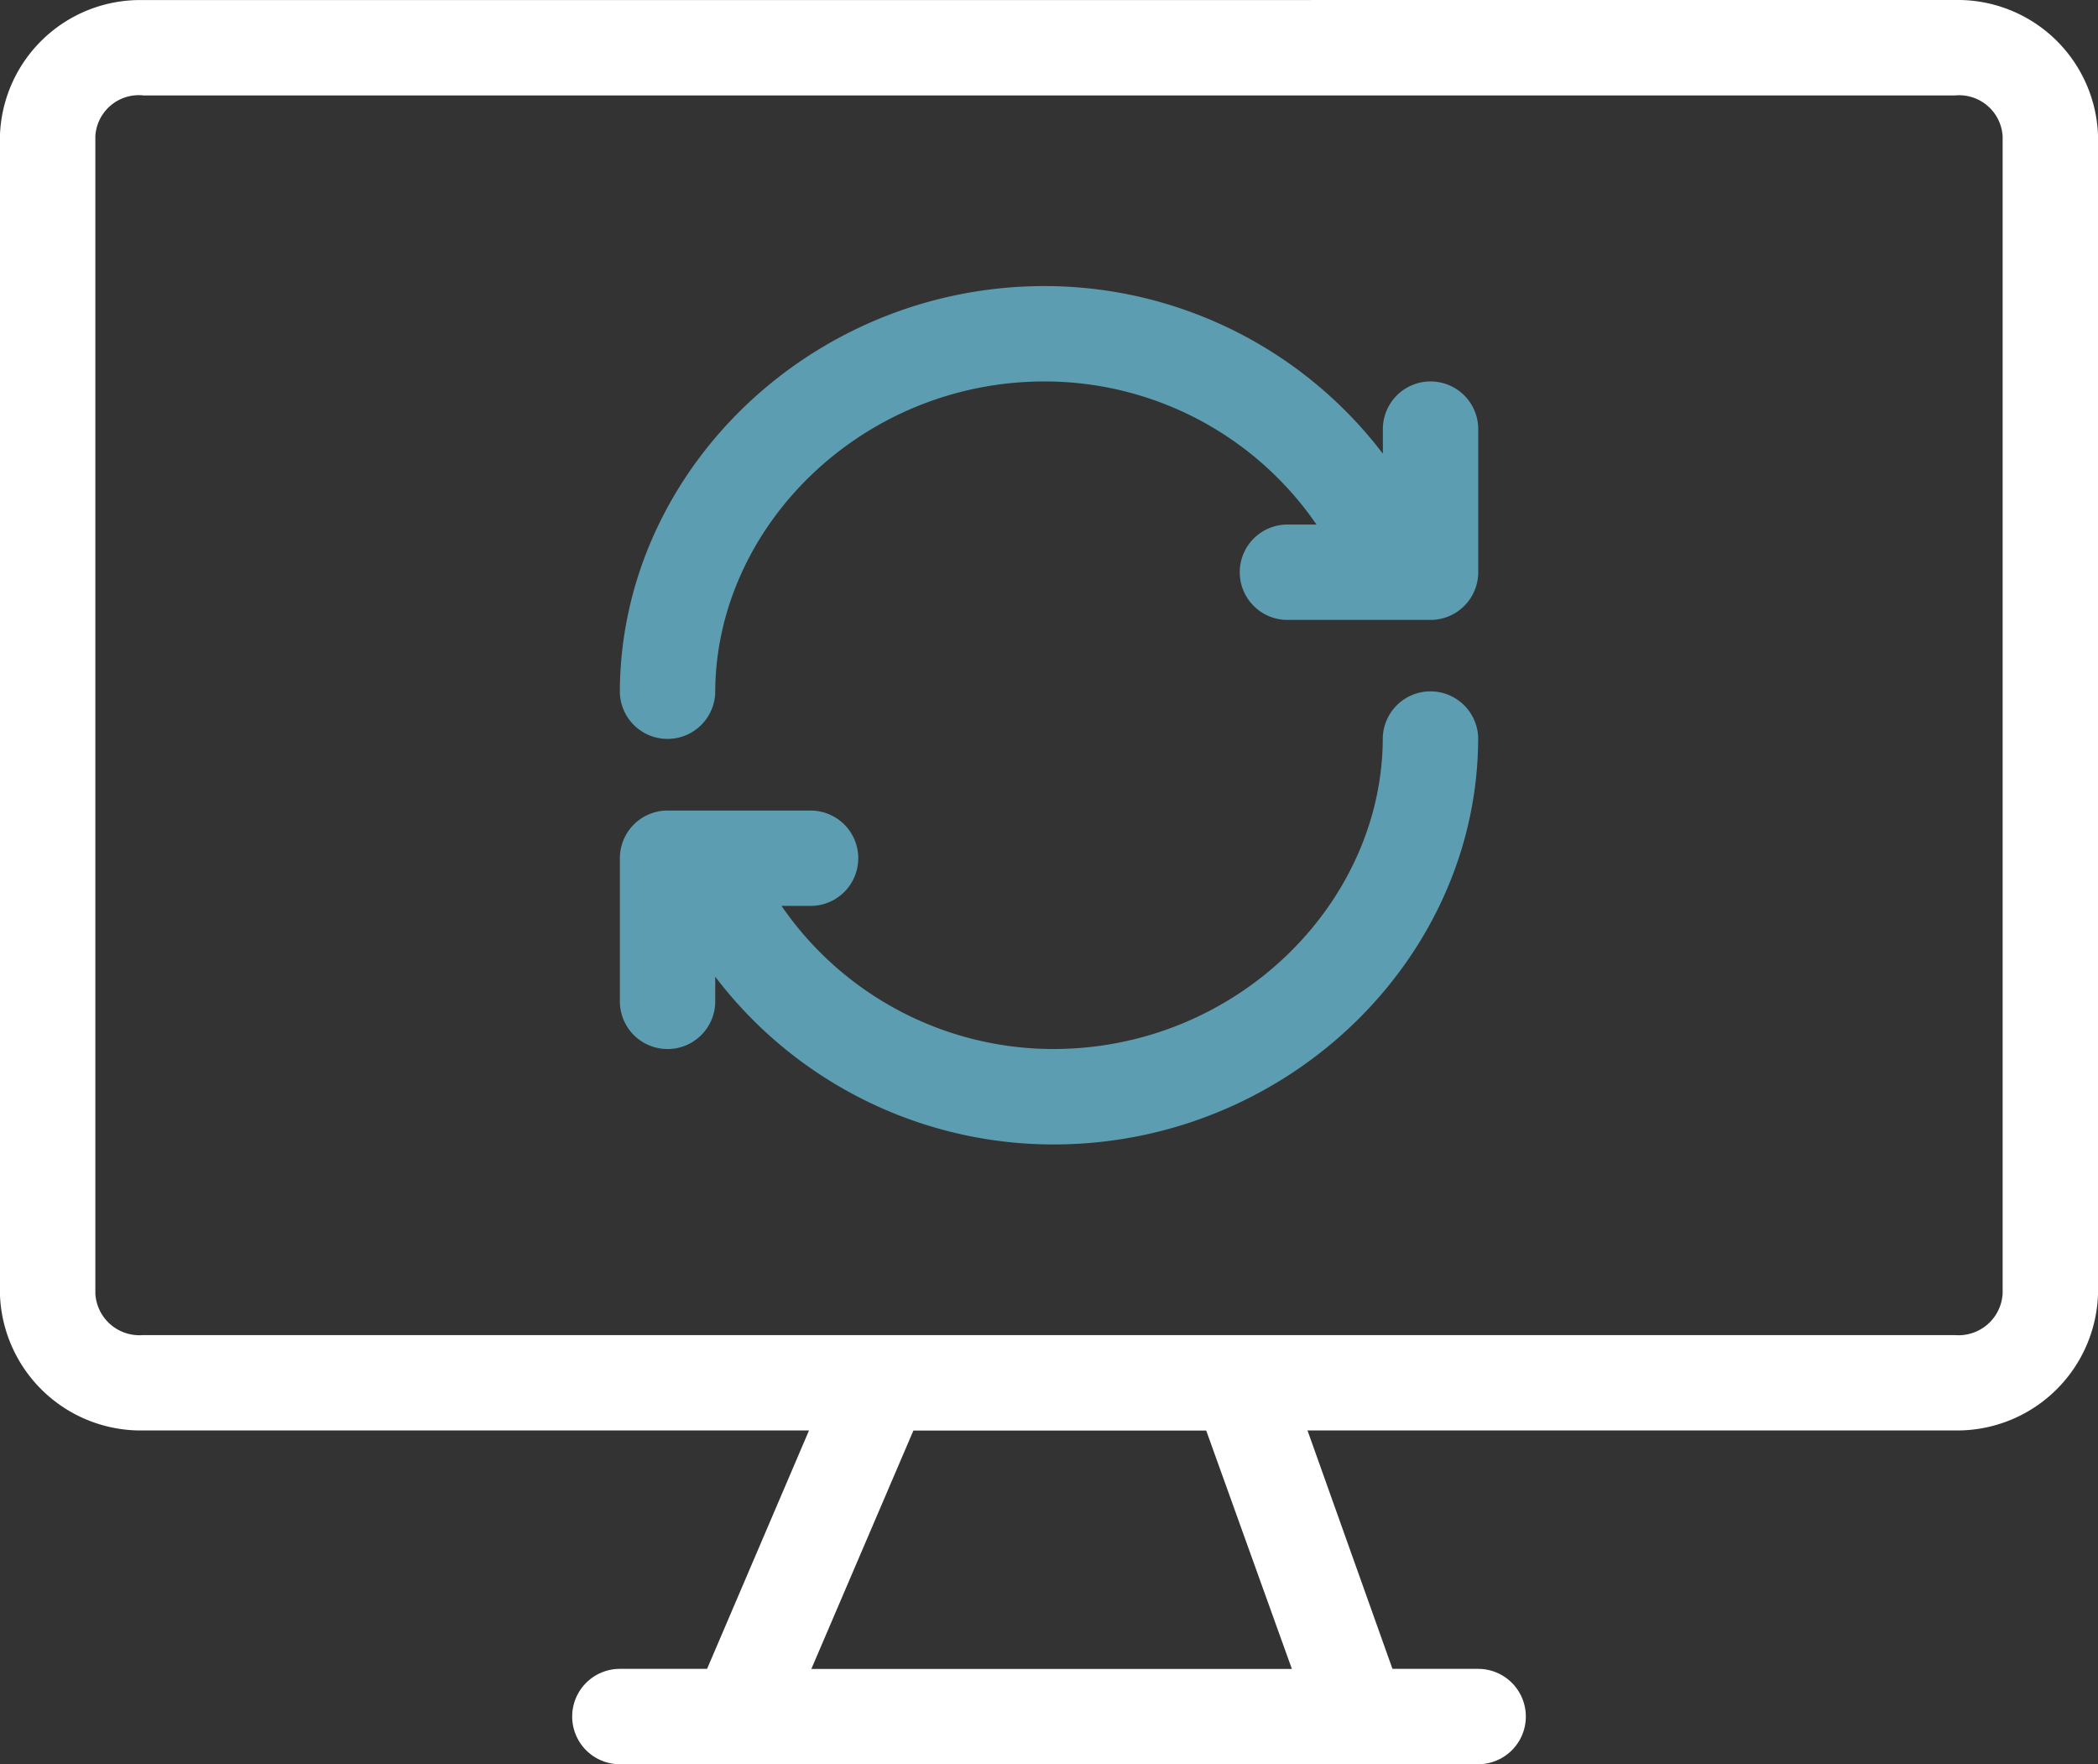 <svg xmlns="http://www.w3.org/2000/svg" width="107.027" height="90" viewBox="0 0 107.027 90"><rect x="0" y="0" width="107.027" height="90" fill="#333333" stroke="none"/><g transform="translate(-56.729 8.604)"><g transform="translate(56.729 -8.604)"><path d="M64.025-8.6a7.158,7.158,0,0,0-7.3,6.955V57.375a7.19,7.19,0,0,0,7.3,6.994H98L92.8,76.531H88.351a2.432,2.432,0,1,0,0,4.865h43.784a2.432,2.432,0,0,0,0-4.865h-4.371L123.43,64.369h33.028a7.191,7.191,0,0,0,7.3-6.994V-1.649a7.159,7.159,0,0,0-7.3-6.955Zm0,4.865h92.433a2.224,2.224,0,0,1,2.433,2.09V57.375a2.251,2.251,0,0,1-2.433,2.129H64.025a2.25,2.25,0,0,1-2.432-2.129V-1.649A2.222,2.222,0,0,1,64.025-3.739Zm39.3,68.108h14.937l4.371,12.163H98.118Z" transform="translate(-56.729 8.604)" fill="#fff"/></g><path d="M97.3.123C85.394.123,75.638,9.59,75.638,20.875a2.434,2.434,0,0,0,4.865,0c0-8.459,7.477-15.887,16.8-15.887a16.821,16.821,0,0,1,13.873,7.3h-1.482a2.432,2.432,0,1,0,0,4.865h7.3a2.434,2.434,0,0,0,2.433-2.433v-7.3a2.432,2.432,0,0,0-4.865,0V8.673A21.689,21.689,0,0,0,97.3.123Z" transform="translate(12.712 5.867)" fill="#5c9db2"/><path d="M116.989,12.486a2.434,2.434,0,0,0-2.432,2.358c0,8.457-7.479,15.885-16.8,15.887a16.827,16.827,0,0,1-13.872-7.3h1.482a2.432,2.432,0,1,0,0-4.865h-7.3A2.432,2.432,0,0,0,75.638,21v7.3a2.432,2.432,0,1,0,4.865,0V27.043A21.684,21.684,0,0,0,97.758,35.6c11.907,0,21.665-9.467,21.665-20.752A2.434,2.434,0,0,0,116.989,12.486Z" transform="translate(12.713 14.179)" fill="#5c9db2"/></g></svg>
